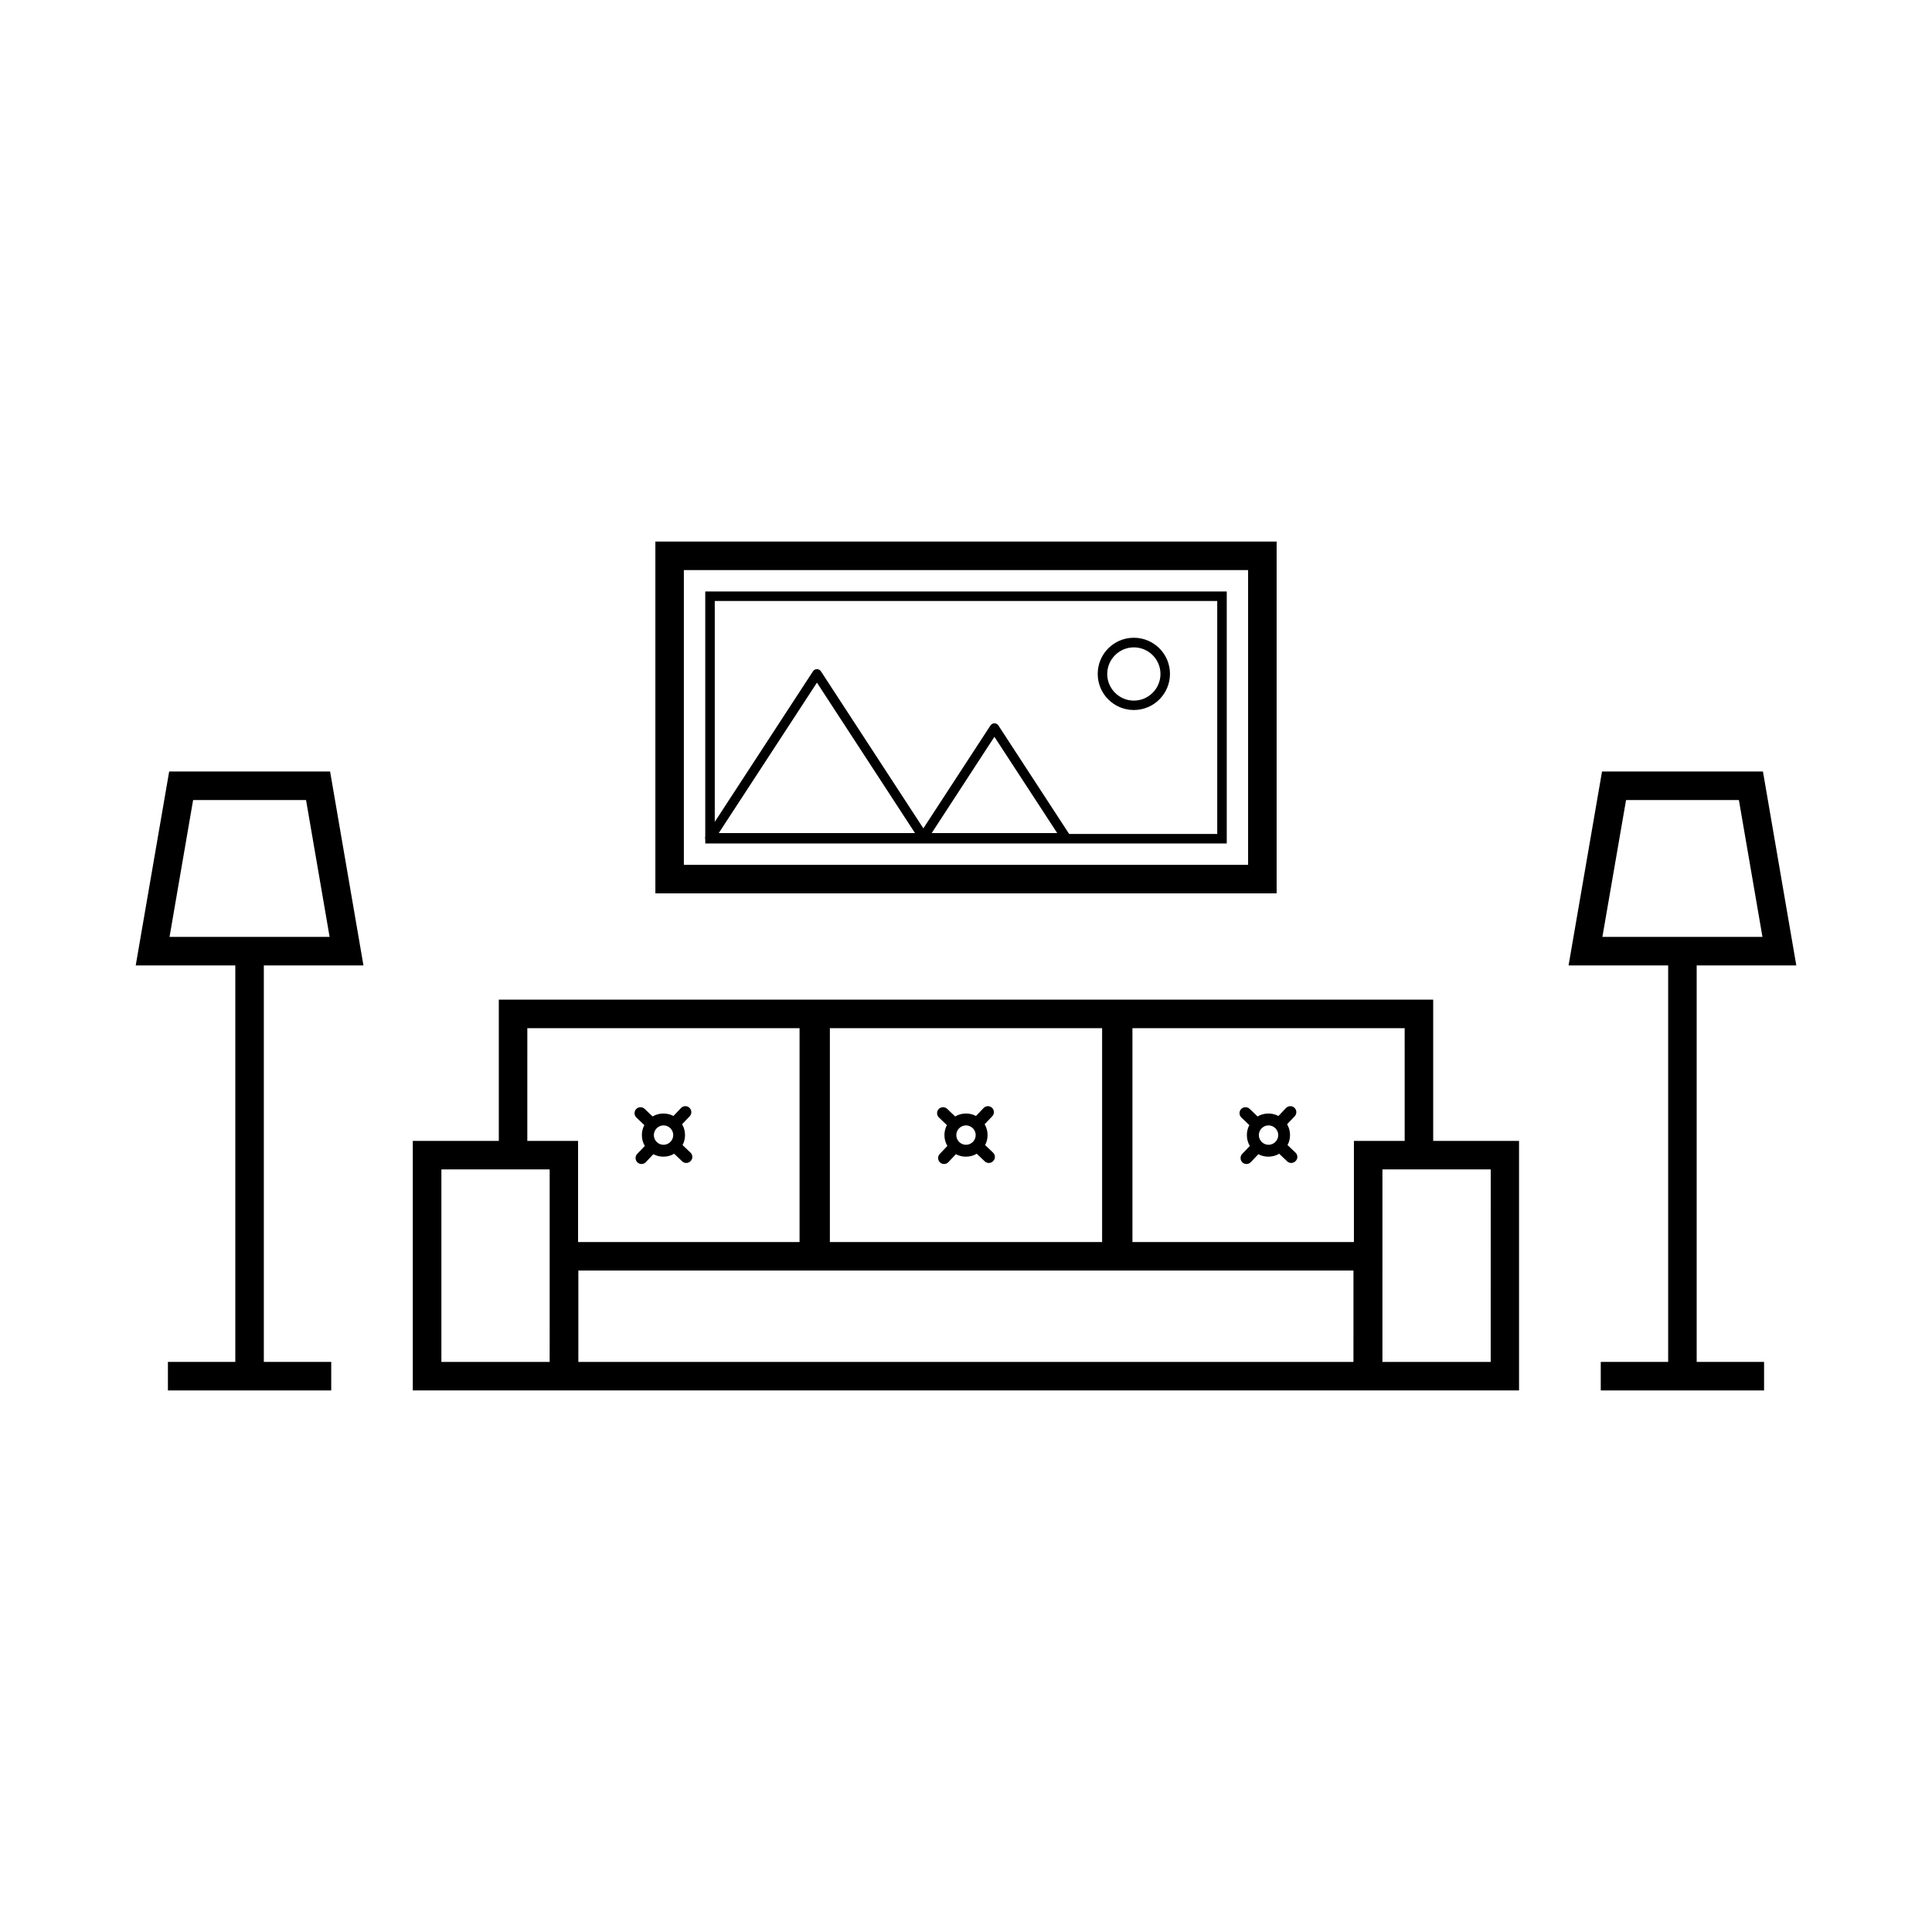 <?xml version="1.0" encoding="UTF-8"?>
<!-- Uploaded to: ICON Repo, www.svgrepo.com, Generator: ICON Repo Mixer Tools -->
<svg fill="#000000" width="800px" height="800px" version="1.1" viewBox="144 144 512 512" xmlns="http://www.w3.org/2000/svg">
 <g>
  <path d="m523.81 446.35v-37.434h-247.62v37.434h-22.797v66.125h293.17v-66.125zm-79.703-29.875h72.145l0.004 29.875h-13.453v26.801h-58.695zm-80.18 0h72.145v56.68h-72.145zm-80.18 0h72.145v56.68h-58.695v-26.805h-13.453zm5.894 88.445h-28.668v-51.012h28.695v42.27l-0.004 8.742zm213.01 0h-205.38v-24.211h205.41v15.469l-0.004 8.742zm36.375 0h-28.668v-8.742l0.004-42.27h28.695l-0.004 51.012z"/>
  <path d="m327 449.47-2.117-2.016c0.43-0.805 0.656-1.688 0.656-2.644 0-1.059-0.277-2.039-0.781-2.871l2.016-2.117c0.605-0.629 0.578-1.637-0.051-2.242s-1.637-0.578-2.242 0.051l-2.016 2.117c-0.781-0.43-1.688-0.656-2.644-0.656-1.059 0-2.039 0.277-2.871 0.781l-2.117-2.016c-0.629-0.605-1.637-0.578-2.242 0.051-0.605 0.629-0.578 1.637 0.051 2.242l2.117 2.016c-0.43 0.805-0.656 1.688-0.656 2.644 0 1.059 0.277 2.039 0.781 2.871l-2.016 2.117c-0.605 0.629-0.578 1.637 0.051 2.242 0.301 0.301 0.707 0.43 1.082 0.43 0.43 0 0.832-0.152 1.133-0.48l2.016-2.117c0.805 0.43 1.688 0.656 2.644 0.656 1.059 0 2.039-0.277 2.871-0.781l2.117 2.016c0.301 0.301 0.707 0.43 1.082 0.43 0.43 0 0.832-0.152 1.133-0.48 0.66-0.629 0.633-1.637 0.004-2.242zm-9.723-4.66c0-1.41 1.16-2.57 2.57-2.57s2.57 1.16 2.57 2.57-1.16 2.57-2.57 2.57c-1.438 0-2.57-1.16-2.57-2.57z"/>
  <path d="m407.18 449.47-2.117-2.016c0.43-0.805 0.656-1.688 0.656-2.644 0-1.059-0.277-2.039-0.781-2.871l2.016-2.117c0.605-0.629 0.578-1.637-0.051-2.242s-1.637-0.578-2.242 0.051l-2.016 2.117c-0.805-0.43-1.688-0.656-2.644-0.656-1.059 0-2.039 0.277-2.871 0.781l-2.117-2.016c-0.629-0.605-1.637-0.578-2.242 0.051s-0.578 1.637 0.051 2.242l2.117 2.016c-0.43 0.805-0.656 1.688-0.656 2.644 0 1.059 0.277 2.039 0.781 2.871l-2.016 2.117c-0.605 0.629-0.578 1.637 0.051 2.242 0.301 0.301 0.707 0.43 1.082 0.43 0.43 0 0.832-0.152 1.133-0.48l2.016-2.117c0.781 0.43 1.688 0.656 2.644 0.656 1.059 0 2.039-0.277 2.871-0.781l2.117 2.016c0.301 0.301 0.707 0.43 1.082 0.43 0.43 0 0.832-0.152 1.133-0.48 0.656-0.629 0.633-1.637 0.004-2.242zm-9.75-4.66c0-1.41 1.16-2.57 2.57-2.57s2.57 1.16 2.57 2.57-1.16 2.57-2.57 2.57c-1.414 0-2.57-1.16-2.57-2.57z"/>
  <path d="m487.33 449.47-2.117-2.016c0.43-0.805 0.656-1.688 0.656-2.644 0-1.059-0.277-2.039-0.781-2.871l2.016-2.117c0.605-0.629 0.578-1.637-0.051-2.242-0.629-0.605-1.637-0.578-2.242 0.051l-2.016 2.117c-0.805-0.43-1.688-0.656-2.644-0.656-1.059 0-2.039 0.277-2.871 0.781l-2.117-2.016c-0.629-0.605-1.637-0.578-2.242 0.051s-0.578 1.637 0.051 2.242l2.117 2.016c-0.43 0.805-0.656 1.688-0.656 2.644 0 1.059 0.277 2.039 0.781 2.871l-2.016 2.117c-0.605 0.629-0.578 1.637 0.051 2.242 0.301 0.301 0.707 0.43 1.082 0.43 0.43 0 0.832-0.152 1.133-0.48l2.016-2.117c0.805 0.43 1.688 0.656 2.644 0.656 1.059 0 2.039-0.277 2.871-0.781l2.117 2.016c0.301 0.301 0.707 0.43 1.082 0.43 0.43 0 0.832-0.152 1.133-0.48 0.66-0.629 0.637-1.637 0.004-2.242zm-9.723-4.66c0-1.41 1.16-2.57 2.57-2.57 1.41 0 2.57 1.16 2.57 2.57s-1.16 2.57-2.57 2.57c-1.41 0-2.57-1.16-2.57-2.57z"/>
  <path d="m568.22 504.92h43.277v7.559h-43.277z"/>
  <path d="m586.08 397.08h7.559v111.62h-7.559z"/>
  <path d="m620.04 399.85h-60.355l8.867-51.387h42.648zm-51.391-7.559h42.422l-6.246-36.273h-29.902z"/>
  <path d="m188.5 504.92h43.277v7.559h-43.277z"/>
  <path d="m206.36 397.08h7.559v111.62h-7.559z"/>
  <path d="m240.32 399.85h-60.355l8.867-51.387h42.648zm-51.391-7.559h42.422l-6.246-36.273h-29.926z"/>
  <path d="m482.32 380.75h-164.64v-93.23h164.64zm-157.09-7.559h149.53v-78.113h-149.53z"/>
  <path d="m469.1 367.53h-138.2v-66.781h138.2zm-135.68-2.519h133.16v-61.742h-133.16z"/>
  <path d="m388.81 367.3h-56.652c-0.453 0-0.883-0.25-1.109-0.656-0.227-0.402-0.203-0.906 0.051-1.285l28.34-43.453c0.227-0.352 0.629-0.578 1.059-0.578s0.832 0.227 1.059 0.578l28.34 43.453c0.25 0.379 0.277 0.883 0.051 1.285-0.227 0.406-0.656 0.656-1.137 0.656zm-54.336-2.519h52.02l-25.996-39.875z"/>
  <path d="m426.5 367.3h-37.938c-0.453 0-0.883-0.25-1.109-0.656-0.227-0.402-0.203-0.906 0.051-1.285l18.969-29.094c0.227-0.352 0.629-0.578 1.059-0.578s0.832 0.227 1.059 0.578l18.969 29.094c0.25 0.379 0.277 0.883 0.051 1.285-0.203 0.406-0.633 0.656-1.109 0.656zm-35.594-2.519h33.273l-16.652-25.52z"/>
  <path d="m444.48 332.16c-5.289 0-9.574-4.281-9.574-9.574 0-5.289 4.281-9.574 9.574-9.574 5.289 0 9.574 4.281 9.574 9.574 0 5.293-4.309 9.574-9.574 9.574zm0-16.602c-3.879 0-7.055 3.176-7.055 7.055 0 3.879 3.176 7.055 7.055 7.055s7.055-3.176 7.055-7.055c0-3.906-3.176-7.055-7.055-7.055z"/>
 </g>
</svg>